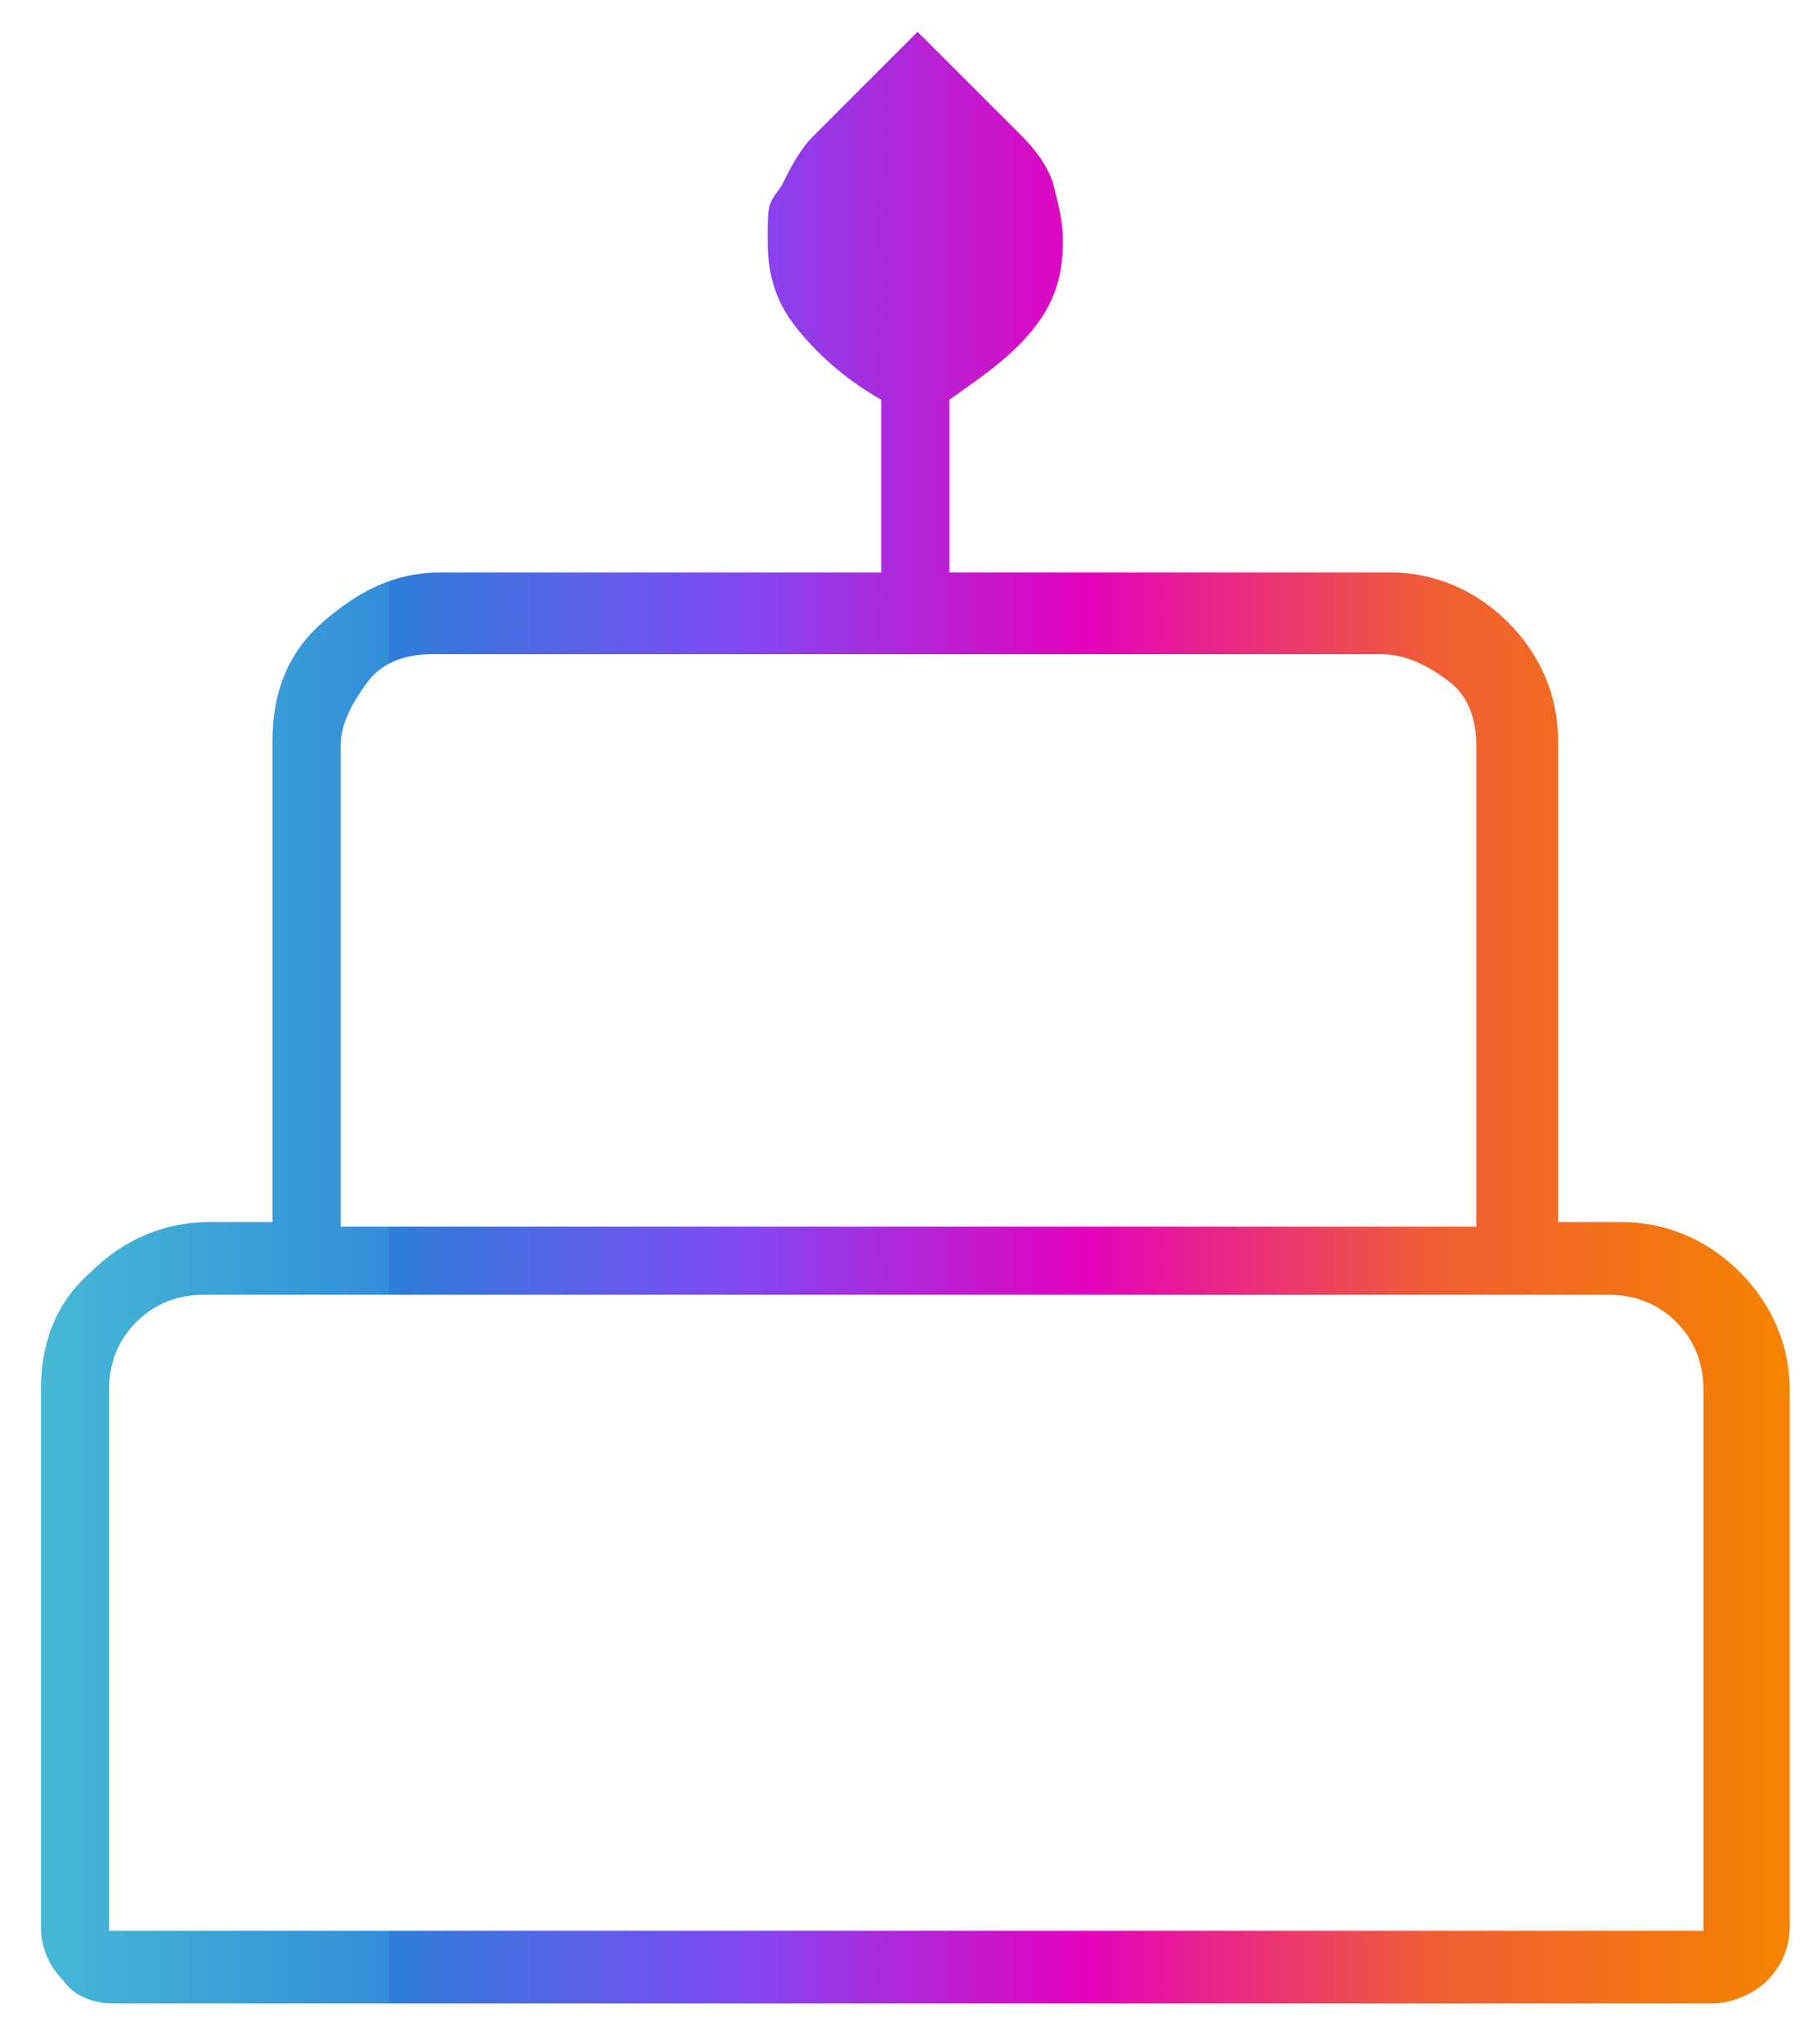 <svg viewBox="0 0 40 45" xmlns:xlink="http://www.w3.org/1999/xlink" version="1.1" xmlns="http://www.w3.org/2000/svg" id="Capa_2">
  
  <defs>
    <style>
      .st0 {
        fill: url(#Degradado_sin_nombre);
      }
    </style>
    <linearGradient gradientUnits="userSpaceOnUse" gradientTransform="translate(0 47.7) scale(1 -1)" y2="25.2" x2="39.2" y1="25.2" x1=".9" data-name="Degradado sin nombre" id="Degradado_sin_nombre">
      <stop stop-color="#4dc9d4" offset="0"></stop>
      <stop stop-color="#46b8d5" offset="0"></stop>
      <stop stop-color="#338ed8" offset=".2"></stop>
      <stop stop-color="#2d7eda" offset=".2"></stop>
      <stop stop-color="#7f49f2" offset=".4"></stop>
      <stop stop-color="#e402be" offset=".6"></stop>
      <stop stop-color="#f05e34" offset=".8"></stop>
      <stop stop-color="#f58300" offset="1"></stop>
    </linearGradient>
  </defs>
  <g id="Capa_1-2">
    <path d="M2.5,44.1c-.5,0-.9-.2-1.1-.5-.3-.3-.5-.7-.5-1.2v-11.8c0-1,.3-1.9,1.1-2.6.7-.7,1.6-1.1,2.6-1.1h1.4v-10.6c0-1,.3-1.9,1.1-2.6s1.6-1.1,2.6-1.1h9.7v-3.8c-.7-.4-1.3-.9-1.8-1.5s-.7-1.2-.7-2,0-.8.3-1.2c.2-.4.4-.8.7-1.1l2.3-2.3,2.3,2.3c.3.3.6.7.7,1.1s.2.8.2,1.2c0,.8-.2,1.4-.7,2s-1.1,1-1.8,1.5v3.8h9.7c1,0,1.9.4,2.6,1.1.7.7,1.1,1.6,1.1,2.6v10.6h1.4c1,0,1.9.4,2.6,1.1s1.1,1.6,1.1,2.6v11.8c0,.5-.2.9-.5,1.2-.3.3-.8.5-1.2.5H2.5ZM7.5,27h25v-10.6c0-.6-.2-1.1-.6-1.4s-.9-.6-1.5-.6H9.5c-.6,0-1.1.2-1.4.6s-.6.9-.6,1.4c0,0,0,10.6,0,10.6ZM2.5,42.5h35v-11.9c0-.6-.2-1.1-.6-1.5s-.9-.6-1.5-.6H4.5c-.6,0-1.1.2-1.5.6s-.6.9-.6,1.5v11.9h0ZM7.5,27h25H7.5ZM2.5,42.5h35H2.5ZM34.3,27H5.8h28.5Z" class="st0"></path>
  </g>
</svg>